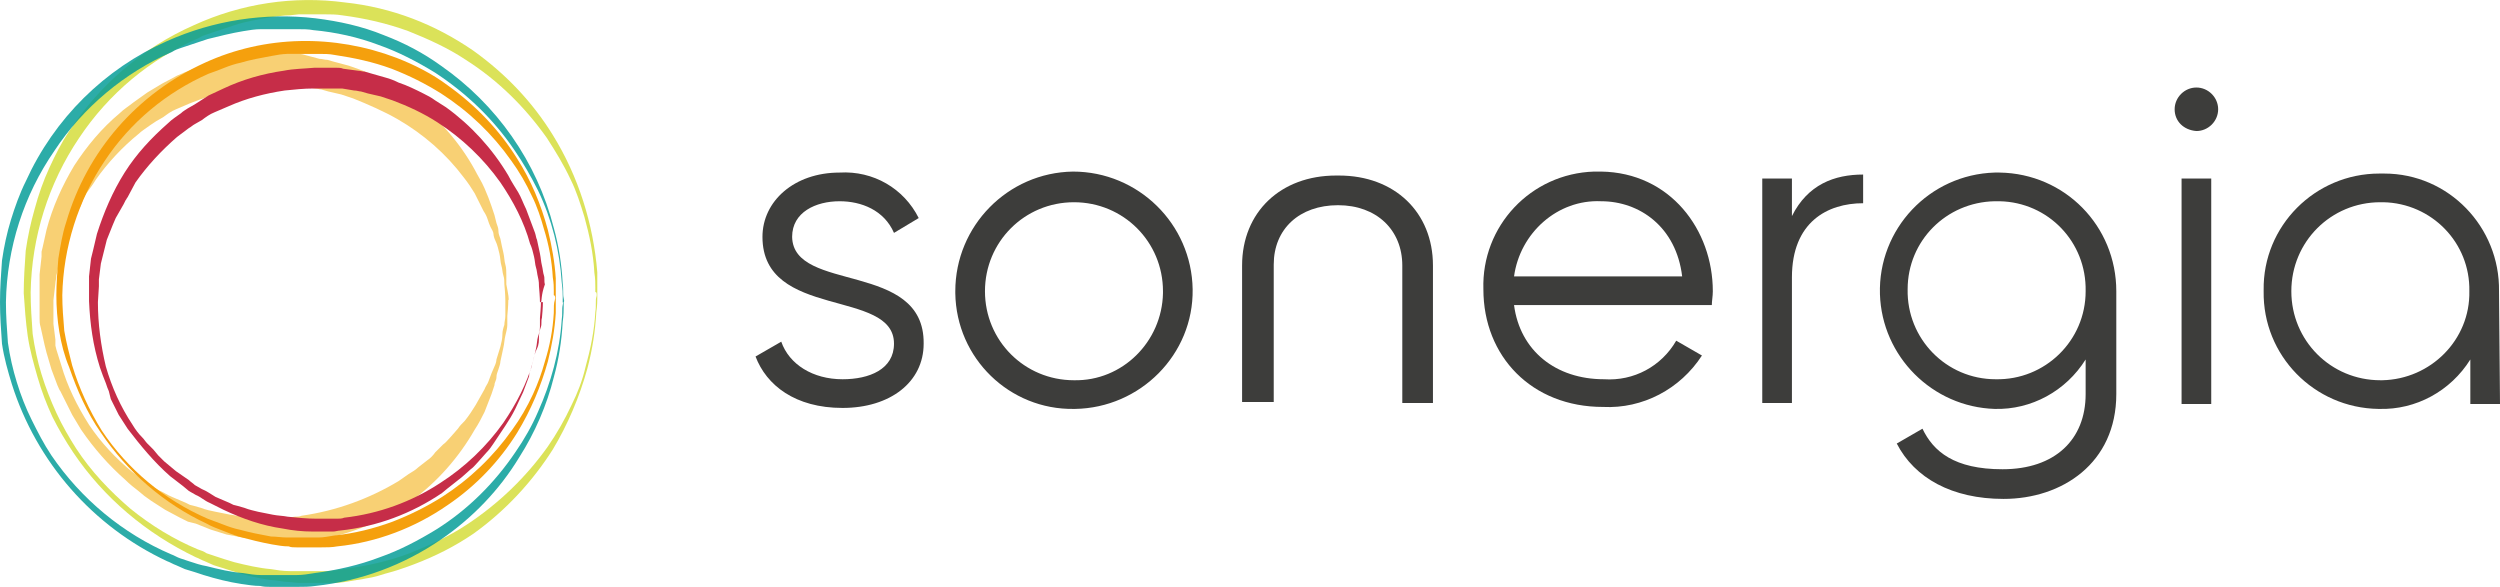 <?xml version="1.0" encoding="UTF-8"?>
<svg id="Calque_2" data-name="Calque 2" xmlns="http://www.w3.org/2000/svg" viewBox="0 0 252.8 59.35">
  <defs>
    <style>
      .cls-1 {
        opacity: .84;
      }

      .cls-2 {
        fill: #f5a00d;
      }

      .cls-3 {
        fill: #059c98;
      }

      .cls-4 {
        fill: #c62d48;
      }

      .cls-5 {
        fill: #f8d074;
      }

      .cls-6 {
        fill: #3d3d3b;
      }

      .cls-7 {
        opacity: .67;
      }

      .cls-8 {
        fill: #cad407;
      }
    </style>
  </defs>
  <g id="Calque_1-2" data-name="Calque 1">
    <g id="Calque_1-2" data-name="Calque 1-2">
      <g>
        <path class="cls-5" d="m51.4,30.35s0,.6-.1,1.6v.9c0,.3-.1.7-.2,1.1s-.1.8-.2,1.2l-.3,1.4c0,.2-.1.5-.2.8s-.2.5-.2.8-.2.5-.2.8c-.1.3-.2.6-.3.9l-.7,1.8c-.3.6-.6,1.2-1,1.8-1.6,2.8-3.8,5.3-6.4,7.2-3.2,2.3-6.9,3.7-10.8,4.1h-3.2c-1-.1-2.1-.2-3.1-.4-.5-.1-1.1-.2-1.6-.3l-1.6-.5c-.5-.2-1-.4-1.5-.6l-.8-.2-.4-.2-.4-.2-1.5-.8c-.5-.3-.9-.6-1.4-.9l-.7-.5-.6-.5c-.4-.3-.9-.7-1.3-1.1-1.7-1.5-3.2-3.2-4.5-5.1-.3-.5-.6-1-.9-1.5l-.2-.4-.2-.4-.4-.8-.4-.8c-.1-.1-.2-.4-.3-.6-.2-.5-.4-1.1-.6-1.6l-.5-1.7-.1-.4-.1-.4-.2-.9-.2-.9c-.1-.3-.1-.6-.1-.9v-.9s0-.4,0-.4v-3.1l.1-.9.1-.9v-.5l.1-.4.4-1.8c.6-2.3,1.6-4.5,2.8-6.5,1.3-2,2.8-3.8,4.6-5.3.4-.4.9-.7,1.4-1.1l.7-.5.7-.5c.5-.3,1-.6,1.5-.9l1.5-.8c2-.9,4.2-1.6,6.4-1.9,1.1-.2,2.2-.3,3.2-.3h2.5c.3,0,.5,0,.8.1l1.5.4c.3,0,.5.1.8.1l.7.2,1.5.4,1.4.5c.9.4,1.8.8,2.6,1.2.4.2.8.5,1.2.7l1.1.8c2.6,2,4.8,4.4,6.4,7.3.3.6.7,1.2,1,1.9s.5,1.2.7,1.8c.1.3.2.6.3.9l.2.8c.1.3.2.5.2.8s.1.5.2.8c.1.5.2,1,.3,1.4s.1.9.2,1.2.1.8.1,1.1v.9c.2,1,.3,1.6.2,1.6h0Zm-.3,0s0-.6-.1-1.6c0-.3,0-.6-.1-.9s-.1-.7-.2-1-.1-.8-.2-1.2-.2-.9-.4-1.3c-.1-.2-.2-.5-.2-.7s-.2-.5-.3-.7-.2-.5-.3-.8-.2-.5-.4-.8l-.9-1.8c-.3-.5-.7-1.1-1.1-1.6-1.8-2.4-4.1-4.4-6.7-5.9-1.4-.8-3-1.5-4.5-2.1l-1.2-.4-1.3-.3-.7-.2c-.2,0-.4-.1-.6-.1l-1.3-.2c-.2,0-.5,0-.7-.1h-2.2c-2.9.1-5.8.7-8.5,1.8l-1.4.6c-.5.2-.9.5-1.3.8l-.7.4-.6.4c-.4.3-.9.6-1.2.9-1.6,1.3-3.1,2.9-4.3,4.6-.3.5-.6.9-.9,1.3-.1.1-.1.2-.2.3l-.2.4-.3.8-.4.7c-.1.2-.2.5-.3.7-.2.5-.4,1-.6,1.5l-.5,1.6-.1.4-.1.4-.2.8-.2.8c0,.3-.1.6-.1.8l-.2,1.7v2.4l.1.8.1.8v.6l.1.4.5,1.6c.6,2.1,1.6,4.1,2.8,6,1.2,1.8,2.7,3.4,4.4,4.8.4.3.9.6,1.3.9.2.2.4.3.6.5l.7.4c.5.2.9.5,1.4.7l1.4.6.4.2.4.1.7.2c.5.2,1,.3,1.5.4l1.5.3c.2,0,.5.1.7.1l.7.1c1,.1,2,.1,3,.1h1.4l.7-.1c.2,0,.5,0,.7-.1,3.5-.5,6.8-1.7,9.8-3.5.3-.2.7-.5,1-.7s.7-.4,1-.7l.9-.7c.3-.2.6-.5.8-.8l.8-.8c.3-.2.5-.5.8-.8l.7-.8c.2-.3.4-.5.7-.8.4-.5.8-1.1,1.1-1.6l.9-1.6c.1-.3.3-.5.4-.8.1-.3.2-.5.3-.8l.3-.7c.1-.2.2-.5.2-.7l.4-1.3c.1-.4.2-.8.2-1.2s.1-.7.2-1c0-.3.1-.6.1-.9,0-1,0-1.6,0-1.6h0Z"/>
        <path class="cls-2" d="m56.2,29.85v1.8c-.1,1.7-.4,3.3-.8,4.9-.7,2.5-1.7,4.9-3.1,7.2-1.8,2.9-4.2,5.4-7,7.3-3.3,2.3-7.2,3.8-11.2,4.2-.5.1-1.1.1-1.6.1h-2.5c-.3,0-.6,0-.8-.1-.6,0-1.1-.1-1.7-.2-1.1-.2-2.3-.5-3.4-.8-.6-.2-1.1-.4-1.6-.6s-1.1-.4-1.6-.7c-4.3-2-8-5.2-10.7-9.2-1.4-2-2.4-4.3-3.2-6.6-.5-1.2-.8-2.4-1-3.6s-.3-2.5-.3-3.7.1-2.5.2-3.7c.2-1.2.4-2.5.8-3.7,2.1-7.2,7.2-13,14-16.1,6.1-2.8,13.1-2.9,19.4-.5,1.8.7,3.6,1.6,5.2,2.8,2.8,2,5.2,4.5,7,7.4,1.4,2.2,2.4,4.6,3.1,7.2.4,1.6.7,3.3.8,4.9v1.3c0,.3,0,.4,0,.4m-.2,0v-.5c0-.3,0-.7-.1-1.3-.1-1.7-.4-3.3-.9-4.9-.3-1.1-.7-2.3-1.2-3.3-.6-1.3-1.3-2.5-2.1-3.6-1.9-2.7-4.3-5-7.1-6.8-1.6-1-3.2-1.8-5-2.5-1.9-.7-3.8-1.1-5.8-1.4-.5-.1-1-.1-1.5-.1h-3.2c-.5,0-1.1.1-1.6.2-1.1.2-2.2.4-3.2.7-.5.1-1.1.3-1.6.5s-1,.4-1.6.6c-4.3,1.9-7.9,4.9-10.5,8.8-2.7,4-4.2,8.8-4.3,13.6,0,1.2.1,2.4.2,3.6.2,1.2.5,2.3.8,3.5.7,2.3,1.7,4.5,3,6.6,2.6,3.9,6.3,7,10.7,8.9.5.2,1.1.4,1.6.6s1.1.4,1.6.5c1.1.3,2.1.5,3.2.7.5,0,1.1.1,1.6.1h3.2c.5,0,1-.1,1.6-.2,2-.2,4-.7,5.9-1.4,1.8-.7,3.4-1.5,5-2.5,2.8-1.8,5.2-4.1,7.1-6.8.8-1.1,1.5-2.3,2.1-3.6.5-1.1.9-2.2,1.2-3.3.5-1.6.8-3.2.9-4.9,0-.6,0-1,.1-1.3s0-.5-.1-.5"/>
        <g class="cls-7">
          <path class="cls-8" d="m60.4,29.55v.5c0,.3,0,.9-.1,1.5-.1,1.9-.4,3.8-.9,5.7-.8,2.9-2,5.7-3.5,8.2-2.1,3.3-4.8,6.2-8,8.5-1.9,1.3-3.9,2.3-6,3.1-.5.2-1.1.4-1.7.6s-1.1.3-1.7.5-1.2.3-1.8.4c-.6.1-1.2.2-1.8.3s-1.2.1-1.9.1h-2.8l-1-.1c-.6,0-1.3-.2-1.9-.2-1.3-.2-2.6-.5-3.8-.9-.6-.2-1.3-.4-1.9-.6l-.9-.4c-.3-.1-.6-.3-.9-.4-5-2.4-9.3-6-12.4-10.6-.8-1.2-1.5-2.4-2.1-3.6-.6-1.3-1.1-2.6-1.5-4s-.8-2.8-1-4.2-.3-2.8-.4-4.3c0-1.4.1-2.9.2-4.3.2-1.4.5-2.8.9-4.2.4-1.5.9-2.9,1.5-4.2.6-1.3,1.2-2.5,2-3.7,3.1-4.7,7.4-8.4,12.6-10.7C24.4.35,29.7-.45,34.9.25c4.7.5,9.1,2.2,13,4.9,3.2,2.3,5.9,5.1,8,8.5,2.6,4.2,4.1,9,4.5,13.9v2m-.2,0v-.5c0-.3,0-.9-.1-1.5-.1-1.9-.5-3.8-1-5.6-.4-1.3-.8-2.6-1.4-3.8-.7-1.5-1.5-2.8-2.4-4.2-2.2-3.1-4.9-5.8-8.2-7.9-1.8-1.2-3.8-2.1-5.8-2.9-2.2-.8-4.4-1.3-6.7-1.6-.6-.1-1.2-.1-1.8-.1h-2.6l-.9.1c-.6,0-1.2.1-1.9.2-1.2.2-2.5.4-3.7.8-.6.2-1.2.4-1.8.6l-.9.3c-.3.1-.6.2-.9.4-4.9,2.1-9.1,5.6-12.1,10.1-3.1,4.6-4.8,10-4.9,15.6,0,1.4.1,2.8.2,4.2.2,1.4.5,2.8.9,4.1.4,1.3.9,2.6,1.5,3.9.6,1.3,1.3,2.5,2,3.6,1.5,2.3,3.4,4.3,5.5,6.1,2.1,1.7,4.4,3.1,6.8,4.1.3.1.6.2.9.4l.9.3c.6.2,1.2.4,1.9.6,1.2.3,2.5.6,3.7.7.6.1,1.2.2,1.9.2h3.6c.6,0,1.2-.1,1.8-.2,2.3-.3,4.6-.8,6.7-1.6,2-.8,4-1.7,5.8-2.9,3.2-2.1,6-4.8,8.2-7.9.9-1.3,1.7-2.7,2.4-4.2.6-1.2,1.1-2.5,1.4-3.8.5-1.8.9-3.7,1-5.6.1-.6,0-1.2.1-1.5s0-.6-.1-.5"/>
        </g>
        <path class="cls-4" d="m54.7,30.55s0,.5-.1,1.6v.9c0,.4-.1.7-.2,1s-.1.8-.2,1.2-.2.9-.3,1.3c-.1.2-.1.5-.2.7s-.2.5-.2.8l-.3.8c-.1.3-.2.5-.3.8l-.8,1.7c-.3.6-.6,1.1-1,1.7-.2.3-.4.6-.6.9l-.6.9c-.2.3-.4.6-.7.9l-.8.9c-.3.3-.5.6-.8.8l-.9.8c-.6.5-1.3,1-2,1.6-3.1,2.1-6.6,3.4-10.3,3.8-.2,0-.5.1-.7.1h-2.1c-1,0-2-.1-3-.3-2.1-.3-4.1-1-6-1.9l-1.4-.7c-.5-.2-.9-.6-1.4-.8l-.7-.4-.6-.5c-.4-.3-.9-.7-1.3-1-1.6-1.4-3-3.1-4.3-4.8l-.9-1.4-.2-.4-.2-.4-.4-.8-.2-.8c-.1-.2-.2-.5-.3-.8-.2-.5-.4-1-.6-1.6-.7-2.2-1-4.4-1.1-6.7v-2.5l.1-.9.1-.9.1-.4.1-.4.4-1.7c.7-2.2,1.6-4.3,2.8-6.2,1.2-1.9,2.7-3.5,4.4-5,.4-.4.9-.7,1.3-1,.2-.2.4-.3.7-.5l.7-.4c.5-.3.9-.6,1.4-.9l1.5-.7c1.9-.9,4-1.5,6.1-1.8,1-.2,2-.2,3.1-.3h2.2c.2,0,.5,0,.7.1l1.5.2c.2,0,.5.1.7.1l.7.2,1.4.4c.4.1.9.3,1.3.5.9.3,1.7.7,2.5,1.1.4.2.8.4,1.2.7l1.1.7c2.5,1.8,4.7,4.2,6.3,6.9.3.6.7,1.2,1,1.7s.5,1.1.8,1.7c.1.3.2.5.3.8s.2.5.3.8.2.5.3.8.1.5.2.7c.1.5.2.9.3,1.4s.1.8.2,1.2.1.7.2,1,0,.6.1.9c-.4,1.1-.3,1.7-.4,1.8h0Zm-.1,0s0-.5-.1-1.6c0-.2,0-.5-.1-.9s-.1-.7-.2-1-.1-.7-.2-1.1-.2-.9-.4-1.3c-.6-2.2-1.7-4.3-3-6.2-1.7-2.4-3.9-4.5-6.4-6.1-1.4-.9-2.9-1.6-4.5-2.2l-1.2-.4-1.3-.3-.7-.2c-.2,0-.4-.1-.7-.1l-1.2-.2h-2.9c-1,0-1.9.1-2.9.2-2,.3-3.9.8-5.7,1.6l-1.4.6c-.5.2-.9.5-1.3.8l-.7.4c-.2.1-.4.3-.6.4-.4.3-.8.6-1.2.9-1.6,1.4-3,2.9-4.2,4.6l-.8,1.5c-.1.1-.1.2-.2.3l-.2.4-.4.7-.4.7c-.1.2-.2.5-.3.7-.2.5-.4,1-.6,1.5l-.4,1.6-.1.4-.1.4-.1.8-.1.8v.7l-.1,1.6c0,2.2.3,4.4.8,6.5.6,2.1,1.5,4.1,2.7,5.9.3.5.6.9,1,1.3.2.2.3.4.5.6l.6.6.5.6.3.3.3.3,1.2,1c.4.3.9.6,1.3.9.2.2.4.3.6.5l.7.4c.5.2.9.5,1.4.8l1.4.6.4.2.4.1.7.2c.5.2,1,.3,1.4.4l1.5.3c.5.1,1,.1,1.5.2,1,.1,1.9.2,2.9.2h2.1c.2,0,.5,0,.7-.1,3.5-.4,6.8-1.6,9.7-3.5,2.5-1.6,4.7-3.7,6.4-6.1,1.3-1.9,2.4-4,3-6.2.1-.5.2-.9.4-1.3s.2-.8.2-1.2.1-.7.2-1,0-.6.1-.9c.1-1,.1-1.6.1-1.6h-.3Z"/>
        <g class="cls-1">
          <path class="cls-3" d="m57,30.55v.5c0,.3,0,.8-.1,1.5-.1,1.9-.4,3.8-.9,5.6-.7,2.8-1.9,5.6-3.5,8.1-2,3.3-4.7,6.1-7.9,8.3-3.8,2.6-8.1,4.2-12.7,4.7-.6.1-1.2.1-1.8.1h-2.8c-.3,0-.6,0-1-.1-.6,0-1.2-.1-1.9-.2-1.3-.2-2.5-.5-3.8-.9-.6-.2-1.2-.4-1.9-.6l-.9-.4c-.3-.1-.6-.3-.9-.4-7.5-3.5-13.2-10-15.7-17.9-.4-1.3-.8-2.7-1-4.1-.1-1.4-.2-2.8-.2-4.2s.1-2.8.2-4.2c.2-1.4.5-2.8.9-4.1.4-1.3.9-2.7,1.5-3.9,2.9-6.4,8-11.4,14.3-14.2,4.7-2.1,9.9-2.9,15-2.3,2.4.3,4.7.8,6.9,1.7,2.1.8,4,1.8,5.8,3.1,5.6,3.9,9.7,9.7,11.4,16.4.5,1.8.8,3.7.9,5.6.1.6,0,1.1.1,1.5s0,.4,0,.4m-.1,0v-.5c0-.3,0-.8-.1-1.5-.2-3.2-1-6.4-2.4-9.3-.7-1.4-1.5-2.8-2.4-4.1-2.1-3.1-4.8-5.7-8-7.8-1.8-1.1-3.7-2.1-5.7-2.8-2.1-.8-4.4-1.3-6.6-1.5-.5-.1-1.1-.1-1.7-.1h-3.6c-.6,0-1.2.1-1.8.2-1.2.2-2.4.5-3.6.8-.6.2-1.2.4-1.8.6l-.9.3c-.3.1-.6.2-.9.4-4.8,2.1-9,5.6-11.9,10C2.4,19.75.7,25.05.6,30.55c0,1.4.1,2.7.2,4.1.2,1.4.5,2.7.9,4,.4,1.3.9,2.6,1.5,3.8s1.2,2.4,2,3.6c3,4.4,7.2,7.9,12.1,10,.3.1.6.3.9.4l.9.3c.6.2,1.2.4,1.8.5,1.2.3,2.4.6,3.7.7.6.1,1.2.2,1.8.2h3.6c.6,0,1.2-.1,1.8-.2,2.3-.3,4.5-.8,6.6-1.6,2-.7,3.9-1.7,5.7-2.8,3.2-2,5.9-4.7,8-7.8.9-1.3,1.7-2.7,2.3-4.1,1.3-2.9,2.2-6.1,2.4-9.3.1-.6,0-1.1.1-1.5s-.1-.3,0-.3"/>
        </g>
        <path class="cls-6" d="m145,40.75h-3.2v-13.9c0-3.6-2.6-6.1-6.5-6.1s-6.5,2.4-6.5,6v13.9h-3.2v-13.8c0-5.4,3.9-9.1,9.5-9.1h.3c5.6,0,9.5,3.7,9.5,9.1v13.9h.1Z"/>
        <path class="cls-6" d="m93.4,34.75c0,3.9-3.4,6.5-8.2,6.5s-7.7-2.3-8.8-5.2l2.6-1.5c.8,2.3,3.2,3.8,6.2,3.8,2.7,0,5.2-1,5.2-3.6,0-5.6-13.3-2.4-13.3-10.8,0-3.6,3.2-6.5,7.8-6.5,3.4-.2,6.5,1.6,8,4.6l-2.5,1.5c-1-2.3-3.3-3.2-5.5-3.2-2.4,0-4.8,1.1-4.8,3.6.1,5.7,13.4,2.4,13.3,10.8"/>
        <path class="cls-6" d="m96.6,29.45c0-6.6,5.3-12,11.9-12.1,6.6,0,12,5.3,12.1,11.9s-5.3,12-11.9,12.1h-.1c-6.5.1-11.9-5.1-12-11.7v-.2m21,0c0-5-4-9-9-9s-9,4-9,9,4,9,9,9c4.9.1,8.9-3.9,9-8.8v-.2"/>
        <path class="cls-6" d="m173.2,29.45c0,.5-.1,1-.1,1.4h-20c.6,4.6,4.2,7.5,9.1,7.5,3,.2,5.8-1.3,7.3-3.9l2.6,1.5c-2.2,3.4-6,5.4-10,5.2-7.2,0-12.1-5.1-12.1-11.9-.2-6.4,4.8-11.7,11.2-11.9h.7c7,.1,11.3,5.9,11.3,12.1m-20.1-1.5h17c-.6-5-4.3-7.6-8.2-7.6-4.4-.2-8.2,3.2-8.8,7.6"/>
        <path class="cls-6" d="m188.4,17.65v2.9c-3.6,0-7.2,1.9-7.2,7.5v12.7h-3v-22.7h3v3.8c1.6-3.2,4.3-4.2,7.2-4.2"/>
        <path class="cls-6" d="m219.9,11.05c0-1.2,1-2.2,2.2-2.2s2.2,1,2.2,2.2-1,2.2-2.2,2.2h0c-1.3-.1-2.2-1-2.2-2.2m.7,7h3v22.8h-3v-22.8Z"/>
        <path class="cls-6" d="m252.7,29.45c.1-6.5-5.1-11.9-11.6-11.9h-.5c-6.5,0-11.8,5.3-11.7,11.8v.1c-.1,6.5,5.1,11.8,11.6,11.9h.1c3.7.1,7.2-1.8,9.2-5v4.5h3l-.1-11.4h0Zm-12,9c-5,0-9-4-9-9s4-9,9-9h.3c4.9.1,8.8,4.1,8.7,9h0c.1,4.9-3.9,8.9-8.8,9h-.2"/>
        <path class="cls-6" d="m202.2,17.45h-.5c-6.6.2-11.8,5.7-11.6,12.3.2,6.3,5.3,11.4,11.6,11.6,3.7.1,7.2-1.8,9.2-5v3.5c0,4.6-3.1,7.6-8.4,7.6-4.9,0-7-1.8-8.1-4.1l-2.6,1.5c1.8,3.5,5.6,5.6,10.8,5.6,5.9,0,11.4-3.6,11.4-10.6v-10.4c0-6.6-5.2-11.9-11.8-12,.1,0,0,0,0,0m8.7,12h0c0,5-4.1,9-9.1,8.9-5,0-9-4.1-8.9-9.1,0-4.9,3.9-8.8,8.8-8.9h.5c4.9.1,8.8,4.1,8.7,9.1h0"/>
      </g>
    </g>
  </g>
</svg>